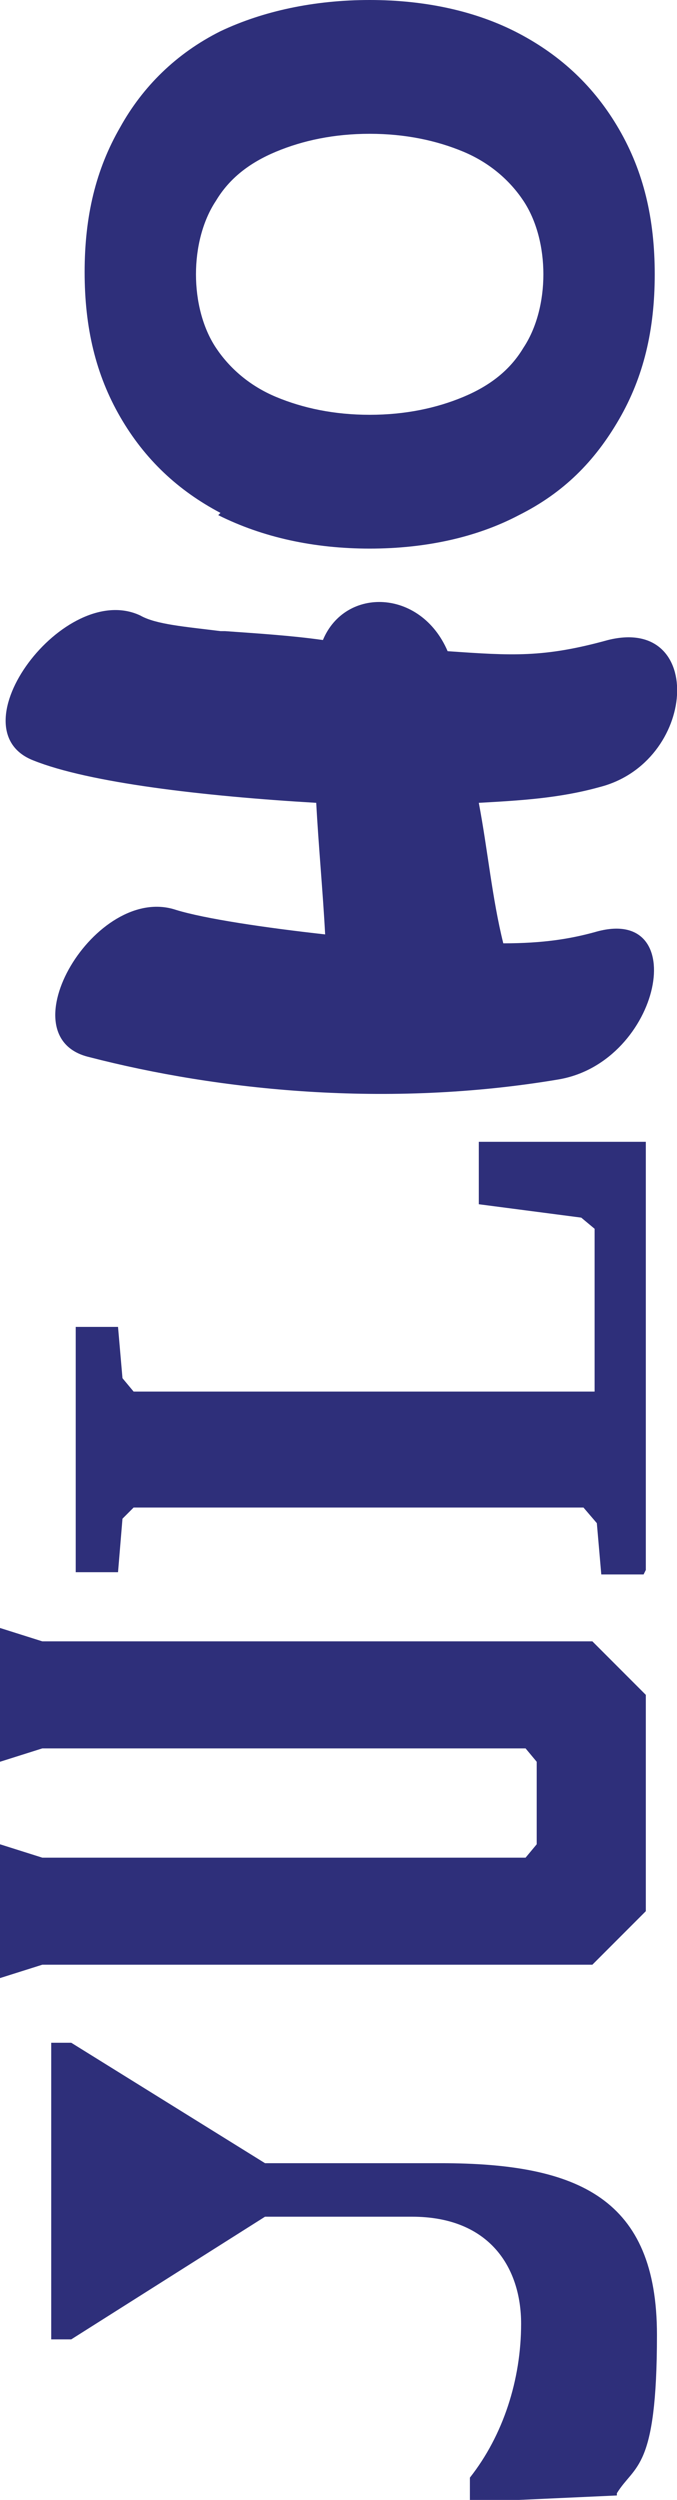 <?xml version="1.0" encoding="UTF-8"?>
<svg id="Layer_2" xmlns="http://www.w3.org/2000/svg" version="1.1" viewBox="0 0 30.4 112.1">
  <!-- Generator: Adobe Illustrator 29.6.1, SVG Export Plug-In . SVG Version: 2.1.1 Build 9)  -->
  <defs>
    <style>
      .st0 {
        fill: #2e2f7a;
      }
    </style>
  </defs>
  <g id="Layer_1-2">
    <g>
      <path class="st0" d="M27.7,111.9l-6.6.3v-1.1c1.5-1.9,2.3-4.4,2.3-6.9s-1.4-4.8-4.9-4.8h-6.6l-8.7,5.5h-.9v-13.3h.9l8.7,5.4h7.9c6.2,0,9.7,1.6,9.7,7.7s-1,5.8-1.8,7.1Z"/>
      <path class="st0" d="M1.9,73.6h24.7l2.4,2.4v9.7l-2.4,2.4H1.9l-1.9.6v-6l1.9.6h21.7l.5-.6v-3.7l-.5-.6H1.9l-1.9.6v-6l1.9.6h0Z"/>
      <path class="st0" d="M28.9,70.6h-1.9l-.2-2.3-.6-.7H6l-.5.5-.2,2.4h-1.9v-11h1.9l.2,2.3.5.6h20.7v-7.3l-.6-.5-4.6-.6v-2.8h7.5v19.2h0Z"/>
      <path class="st0" d="M10.1,28.3c1.4.1,3,.2,4.4.4,1-2.4,4.4-2.3,5.6.5,2.9.2,4.3.3,7.2-.5,4.4-1.1,4,5.5-.4,6.6-1.8.5-3.6.6-5.4.7.4,2.1.6,4.3,1.1,6.3,1.8,0,3-.2,4.1-.5,4.4-1.3,3,5.8-1.6,6.6-7.7,1.3-15.3.5-21.1-1-3.8-.9.3-7.8,3.9-6.6,1.3.4,4,.8,6.7,1.1-.1-1.9-.3-4-.4-5.9-5.1-.3-10.2-.9-12.7-1.9-3.6-1.4,1.4-8.1,4.8-6.5.7.4,2,.5,3.6.7h0Z"/>
      <path class="st0" d="M9.9,23c-1.9-1-3.4-2.4-4.5-4.3s-1.6-4-1.6-6.5.5-4.6,1.6-6.5c1-1.8,2.5-3.3,4.5-4.3C11.8.5,14.1,0,16.6,0s4.8.5,6.7,1.5,3.4,2.4,4.5,4.3,1.6,4,1.6,6.5-.5,4.6-1.6,6.5-2.5,3.3-4.5,4.3c-1.9,1-4.2,1.5-6.7,1.5s-4.8-.5-6.8-1.5ZM20.8,17.8c1.2-.5,2.1-1.2,2.7-2.2.6-.9.9-2.1.9-3.3s-.3-2.4-.9-3.3c-.6-.9-1.5-1.7-2.7-2.2s-2.6-.8-4.2-.8-3,.3-4.2.8-2.1,1.2-2.7,2.2c-.6.9-.9,2.1-.9,3.3s.3,2.4.9,3.3c.6.9,1.5,1.7,2.7,2.2,1.2.5,2.6.8,4.2.8s3-.3,4.2-.8Z"/>
    </g>
  </g>
</svg>